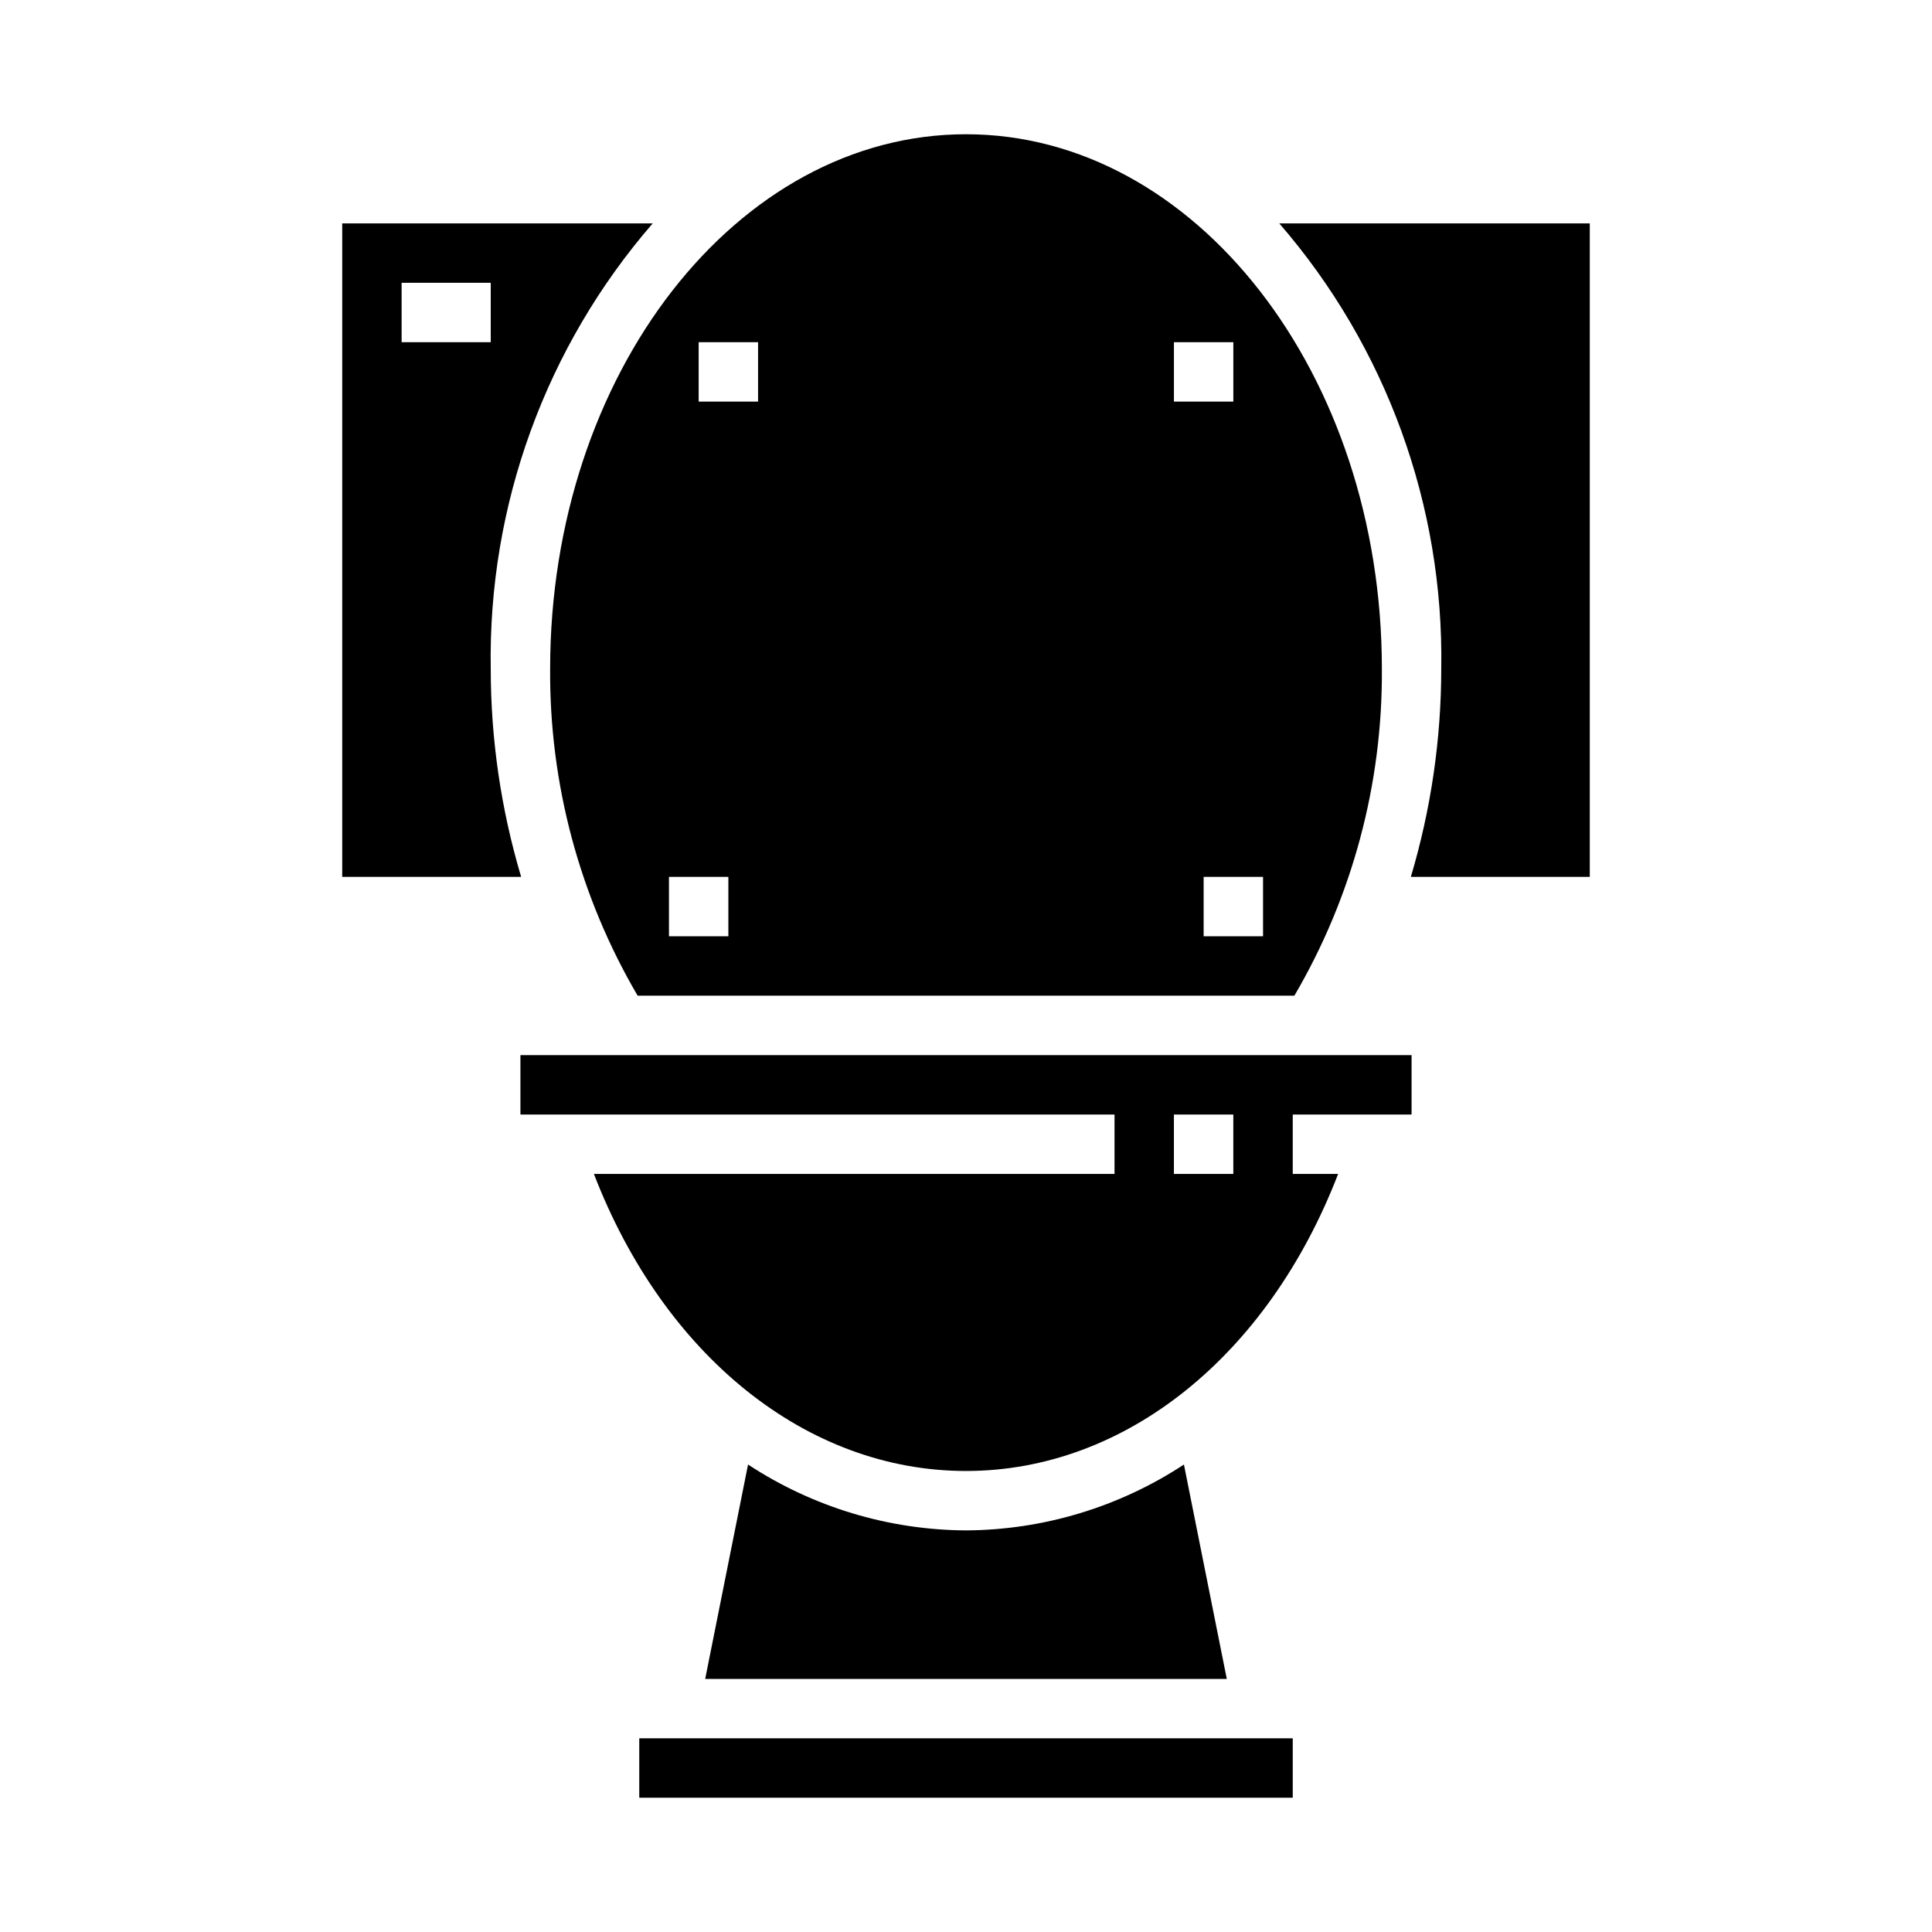 <?xml version="1.0" encoding="UTF-8"?>
<!-- Uploaded to: SVG Repo, www.svgrepo.com, Generator: SVG Repo Mixer Tools -->
<svg fill="#000000" width="800px" height="800px" version="1.1" viewBox="144 144 512 512" xmlns="http://www.w3.org/2000/svg">
 <g>
  <path d="m274.05 321.28c-0.723-43.305 14.562-85.352 42.926-118.08h-82.285v173.18h47.422-0.004c-5.332-17.883-8.047-36.445-8.059-55.105zm-23.617-102.34h23.617v15.742l-23.617 0.004z"/>
  <path d="m312.98 407.87h174.04c15.383-26.25 23.395-56.168 23.191-86.594 0-78.129-49.438-141.7-110.21-141.7-60.773 0-110.21 63.566-110.21 141.7-0.203 30.426 7.809 60.344 23.191 86.594zm165.74-15.746h-15.742v-15.742h15.742zm-23.617-157.44h15.742v15.742h-15.742zm-125.95 0h15.742v15.742h-15.742zm-7.871 141.7h15.742v15.742h-15.742z"/>
  <path d="m400 549.57c-20.535-0.113-40.598-6.176-57.758-17.453l-11.359 56.812h138.23l-11.359-56.812c-17.16 11.277-37.223 17.34-57.754 17.453z"/>
  <path d="m313.41 604.67h173.18v15.742h-173.18z"/>
  <path d="m483.02 203.2c28.363 32.727 43.648 74.773 42.926 118.08-0.012 18.66-2.727 37.223-8.059 55.105h47.422v-173.18z"/>
  <path d="m281.92 439.36h157.44v15.742h-137.97c18.57 48.172 56.387 78.723 98.613 78.723s80.043-30.551 98.613-78.719l-12.023-0.004v-15.742h31.488v-15.746h-236.16zm173.18 0h15.742v15.742h-15.742z"/>
 </g>
</svg>